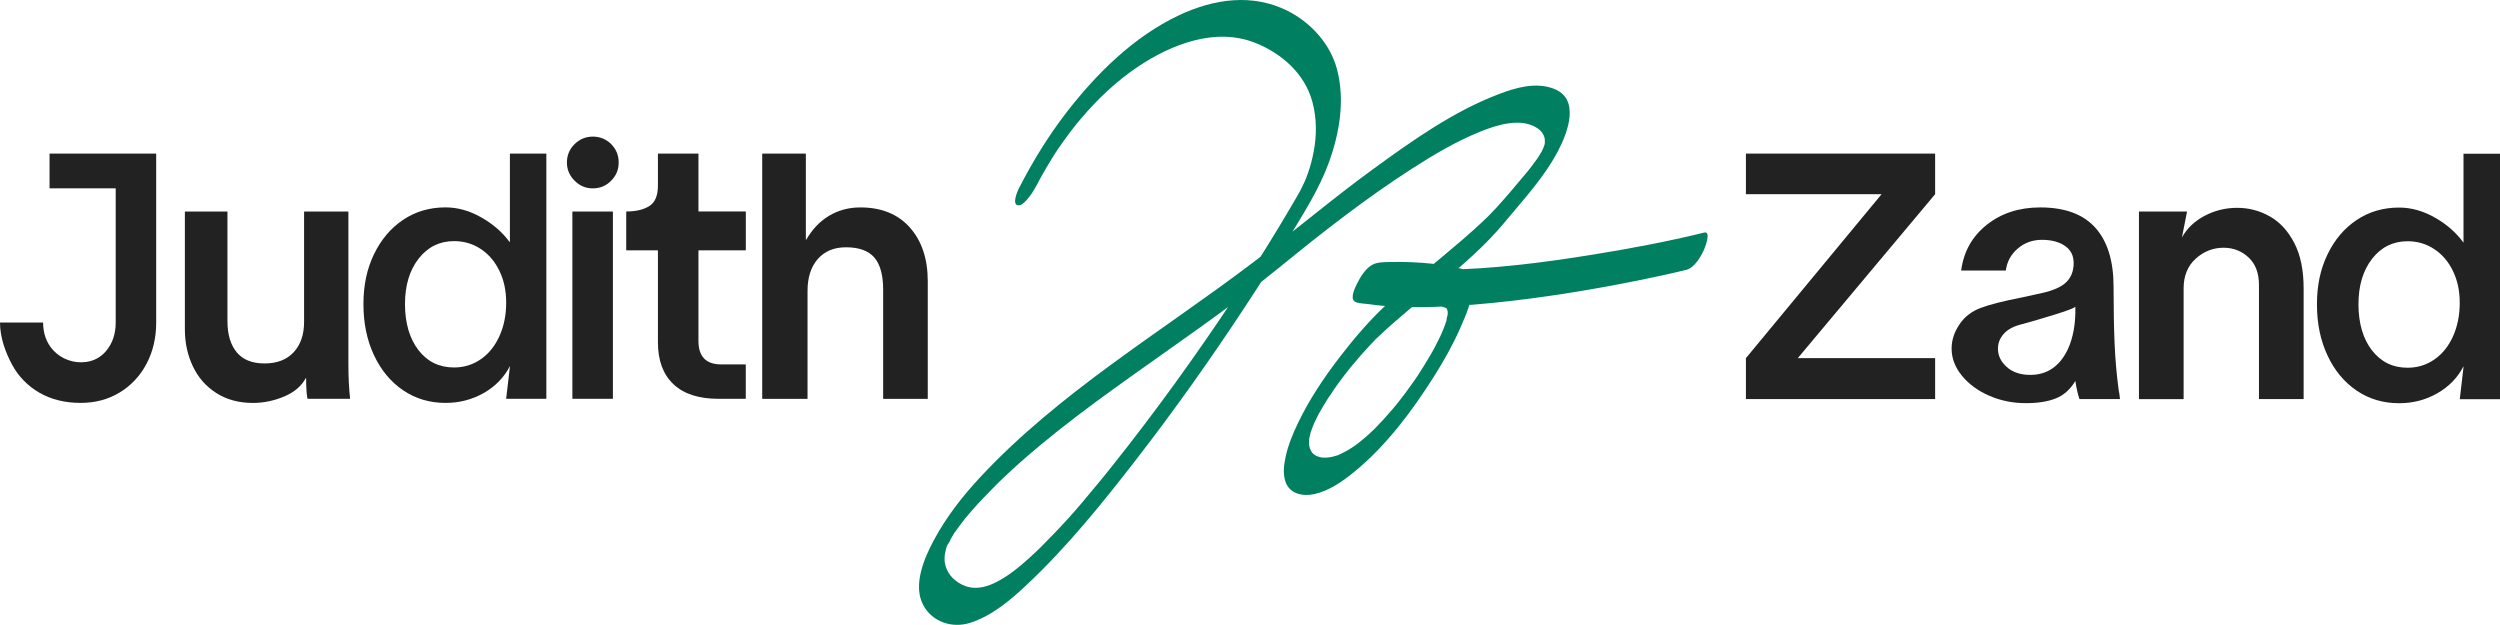 <?xml version="1.0" encoding="UTF-8"?><svg id="Layer_1" xmlns="http://www.w3.org/2000/svg" width="198.65mm" height="49.65mm" viewBox="0 0 563.1 140.74"><defs><style>.cls-1{fill:#222;}.cls-1,.cls-2{stroke-width:0px;}.cls-2{fill:#008060;}</style></defs><path class="cls-2" d="M233.49,41.76c.19-.37.38-.74.57-1.1.1-.18.19-.36.29-.55.34-.66-.39.69-.02.04.43-.77.86-1.54,1.31-2.31.45-.77.9-1.51,1.36-2.25.21-.34.43-.68.64-1.02.2-.31.83-1.25.28-.43.96-1.41,1.93-2.8,2.96-4.17.5-.67,1.02-1.32,1.54-1.98.32-.41-.09.11-.13.16.12-.15.24-.29.36-.44.28-.34.57-.68.85-1.02,3.83-4.48,7.98-8.44,12.83-11.68,7.58-5.07,17.55-8.97,26.58-5.29,5.92,2.42,11.03,6.96,12.71,13.29.97,3.65.98,7.47.27,11.17-.37,1.93-.73,3.23-1.29,4.82-.14.38-.28.76-.42,1.14-.1.25-.48,1.11-.16.42-.4.87-.81,1.73-1.25,2.58.38-.73,0-.02-.17.29-.17.31-.35.61-.52.91-.42.72-.83,1.44-1.26,2.16-.81,1.38-1.63,2.75-2.45,4.12-1.74,2.89-3.52,5.77-5.33,8.62-1.91,3.03-3.87,6.03-5.84,9.02.48-.72-.04.07-.23.35-.28.41-.55.83-.83,1.24-.52.77-1.04,1.55-1.56,2.32-1.06,1.56-2.12,3.12-3.2,4.67-4.41,6.37-8.95,12.64-13.63,18.81-2.4,3.17-4.85,6.31-7.33,9.42-.28.35-.56.7-.84,1.05-.14.17-.28.35-.42.52.06-.08.35-.44.03-.03-.66.81-1.31,1.62-1.98,2.42-1.22,1.48-2.45,2.96-3.69,4.42-1.98,2.33-4.02,4.57-6.14,6.77-.97,1.01-1.95,2.01-2.94,3-.32.31.08-.08.12-.12-.12.12-.24.24-.36.36-.24.24-.49.47-.74.71-.58.55-1.16,1.1-1.76,1.63-1.09.98-2.21,1.94-3.38,2.83-.8.61-1.82,1.32-3.04,2.01-1.92,1.08-4.01,1.96-6.34,1.72-2.01-.2-4.26-1.62-5.3-3.36-.54-.9-.85-2.04-.88-2.71-.02-.51,0-1.01.06-1.51-.06.56,0,0,.06-.23.07-.34.31-1.19.06-.37.1-.31.32-1.47.59-1.63.03-.02-.4.84-.16.38.07-.13.13-.28.19-.41.12-.26.59-.86.56-1.11,0,.01-.51.88-.23.43.08-.14.16-.28.24-.42.16-.28.33-.56.5-.83.12-.2.33-.71.53-.83-.06.03-.68.99-.16.25.13-.18.25-.36.38-.55.38-.54.78-1.08,1.18-1.61.2-.26.4-.53.61-.79.14-.17.27-.35.41-.52-.2.23-.46.56-.11.14.89-1.05,1.78-2.1,2.71-3.11.93-1.01,1.81-1.91,2.72-2.85.55-.57,1.1-1.13,1.66-1.69-.41.41.45-.44.56-.55.34-.33.67-.65,1.01-.97,2.56-2.44,5.22-4.77,7.94-7.04,5.57-4.64,11.38-9,17.26-13.23,12.47-8.99,25.27-17.56,37.19-27.29,9.59-7.83,19.22-15.34,29.54-21.98,4.92-3.16,10.03-6.19,15.47-8.37,3.61-1.45,9.05-3.2,12.76-.72.84.56,1.39,1.27,1.63,2.26.06.26.05,1.03.03,1.24.03-.29-.07.25-.07.24.03-.06.17-.52.04-.1-.13.4-.28.79-.44,1.18.3-.74-.02-.02-.17.29-.16.34-.11.67.07-.11-.04.16-.21.37-.29.51-.2.34-.42.67-.62,1.01-.29.48.13-.19.16-.23-.15.22-.3.44-.46.67-.51.72-1.04,1.43-1.58,2.12-.13.16-.25.32-.38.48.05-.06.42-.51.09-.11-.3.36-.6.72-.9,1.08-2.09,2.49-4.18,5.01-6.38,7.4-1.35,1.47-1.98,2.07-3.33,3.34-1.35,1.27-2.85,2.6-4.3,3.85-5.57,4.81-11.37,9.35-16.8,14.33-3.99,3.65-7.52,7.8-10.82,12.08-3.58,4.65-6.89,9.61-9.43,14.91-1.16,2.41-2.2,4.95-2.77,7.57-.39,1.79-.64,3.86-.02,5.64.96,2.75,3.95,3.32,6.51,2.75,3.36-.75,6.36-2.87,8.98-5.01,7.18-5.86,12.95-13.59,17.88-21.37,2.23-3.52,4.31-7.18,5.98-11,1.32-3.01,2.83-6.42,2.83-9.78,0-.99-.12-2.11-.87-2.83-.65-.63-1.78-.76-2.62-.97-1.74-.43-3.53-.7-5.31-.89-3.2-.35-6.48-.5-9.7-.42-1.31.03-2.91-.03-4.1.61-1.59.86-2.74,2.78-3.5,4.34-.41.84-1.58,3.14-.52,3.93.66.49,2.32.48,3.12.6,1.12.17,2.24.3,3.37.39,2.5.22,5.01.3,7.51.3,5.68,0,11.36-.39,17.01-.95,11.12-1.11,22.17-2.91,33.12-5.12,3.53-.71,7.06-1.47,10.56-2.33,1.85-.46,3.27-2.91,4-4.51.21-.45,1.72-4.3.06-3.89-8.31,2.04-16.74,3.62-25.19,4.98-11.07,1.79-22.28,3.22-33.5,3.4-2.76.04-5.53,0-8.29-.19-1.24-.09-2.49-.21-3.72-.37-.51-.07-1.02-.14-1.52-.23-.28-.05-.55-.1-.82-.15-.1-.02-.24-.07-.35-.07-.4,0-.27-.29-.14.18-.26,1.15-.52,2.3-.78,3.46l.03-.05c-.92,1.27-1.84,2.54-2.76,3.81-1.34.97-1.1.52-.51.47.29-.02.57-.08.86-.1.82-.08,1.65-.11,2.48-.12,1.38,0,2.75.02,4.13.07,2.99.11,6.02.32,8.95.97,1.04.23,2.02.58,3.01.94.25.09.2.3,0-.07.08.15.17.29.23.45.05.12.05.27.11.39.19.39.02-.62,0,.02v.62c0,.07,0,.15-.02.22-.02.51-.28.29.04-.23-.2.33-.2,1.04-.3,1.43-.04.14-.08.28-.12.42-.16.63.34-1,.11-.38-.11.3-.2.61-.31.92-.22.61-.48,1.2-.7,1.8.58-1.59.09-.23-.08.15-.17.38-.33.72-.51,1.08-.35.73-.71,1.45-1.09,2.16-.65,1.23.53-.95-.07.14-.24.43-.48.86-.73,1.29-.94,1.63-1.94,3.21-2.95,4.79-.5.77.6-.88.23-.35-.12.17-.23.34-.35.52-.28.41-.56.83-.85,1.24-.58.83-1.17,1.64-1.77,2.45-.55.74-1.11,1.48-1.69,2.2-.16.2-.32.39-.47.59.77-1.02.38-.47.18-.22-.34.42-.69.83-1.04,1.24-1.2,1.41-2.45,2.77-3.74,4.1-.17.18-.72.81.06-.05-.15.17-.33.32-.49.48-.27.26-.55.52-.82.77-.64.59-1.29,1.16-1.97,1.71-.32.26-.65.52-.97.77-.16.12-.33.24-.48.36.63-.5.34-.24.18-.13-.65.43-1.3.88-1.98,1.26-.58.33-1.17.6-1.77.89s.29-.06-.32.13c-.34.11-.67.22-1.02.3-.5.12-1.02.2-1.53.23-.22,0-.45,0-.67,0-.13,0-.26-.02-.39-.03-.29-.03.29.09-.19-.04-.45-.12-.93-.25-1.32-.5-.23-.15-.43-.35-.61-.54-.07-.07-.25-.34-.04-.04-.11-.16-.2-.33-.29-.51-.12-.25-.21-.51-.28-.78-.03-.13-.05-.26-.08-.38-.12-.54.02.52,0-.04-.01-.35-.02-.7,0-1.06,0-.12.03-.25.03-.37.01-.52-.16.7.03-.16.09-.41.2-.83.29-1.24.14-.63-.09.27-.1.32.03-.22.15-.46.22-.66.16-.46.35-.91.51-1.37.32-.88-.45.99-.06.13.11-.24.22-.48.33-.72.23-.49.47-.98.72-1.47.13-.25.28-.49.39-.75-.03.07-.61,1.09-.2.37.59-1.04,1.19-2.06,1.82-3.07.16-.26.33-.52.49-.78.21-.32.85-.94-.03.03.4-.45.71-1.05,1.06-1.55.72-1.03,1.46-2.05,2.22-3.05.32-.42.63-.83.96-1.24.19-.25.39-.49.58-.73.67-.85-.64.77.05-.06.76-.93,1.54-1.85,2.33-2.75.68-.78,1.38-1.55,2.09-2.3.31-.32.61-.64.92-.96.09-.09.42-.54.54-.55-.42.41-.48.47-.18.18.12-.11.23-.23.35-.34,4.46-4.27,9.32-8.11,14.05-12.07,5.11-4.26,10.25-8.65,14.51-13.79,4.39-5.31,9.11-10.3,12.29-16.48,2.13-4.13,4.83-11.52-1.15-13.76-4.07-1.53-8.53-.22-12.4,1.26-10.22,3.9-19.41,10.44-28.2,16.83-9.32,6.78-18.09,14.24-27.27,21.2-20.73,15.71-43.49,29.12-61.34,48.3-4.01,4.31-7.65,9-10.42,14.2-2.14,4.01-4.71,10-2.38,14.47,2.03,3.88,6.53,5.34,10.57,4.07,4.89-1.55,9.05-5.07,12.73-8.53,9.19-8.62,17.1-18.45,24.8-28.39,8.52-11,16.57-22.37,24.23-33.99,3.44-5.21,6.79-10.48,10.03-15.82,3.3-5.44,6.83-10.91,9.02-16.92,2.42-6.62,3.67-14,1.88-20.93-1.48-5.74-5.83-10.57-11.08-13.23-7.95-4.03-16.66-2.75-24.49.93-10.28,4.84-18.75,13.26-25.59,22.17-4.02,5.24-7.48,10.91-10.49,16.78-.35.68-1.77,3.91-.06,3.89.72,0,1.56-.96,1.95-1.41.82-.94,1.48-1.99,2.05-3.1l.02.02Z"/><path class="cls-1" d="M11.16,34.6v7.82h14.9v30.22c0,2.56-.72,4.69-2.15,6.4-1.18,1.41-2.69,2.24-4.53,2.49-2.73.37-5.55-.62-7.41-2.66-1.5-1.65-2.26-3.73-2.26-6.23H0c0,3.37,1.23,6.72,2.69,9.44,1.46,2.71,3.52,4.83,6.18,6.37,2.66,1.53,5.75,2.3,9.28,2.3,3.32,0,6.28-.79,8.86-2.38,2.58-1.58,4.59-3.75,6.02-6.48,1.43-2.73,2.15-5.82,2.15-9.24v-38.05H11.15h.01Z"/><path class="cls-1" d="M48.73,88.53c-2.33-1.48-4.09-3.49-5.29-6.02-1.2-2.53-1.8-5.3-1.8-8.32v-26.48s.03-.06.06-.06h9.47s.06.03.06.06v24.64c0,2.97.69,5.29,2.07,6.98,1.38,1.69,3.48,2.53,6.29,2.53s5-.84,6.56-2.53,2.34-3.96,2.34-6.83v-24.8s.03-.06.06-.06h9.86s.06.03.06.06v34.31c0,2.89.13,5.48.38,7.76,0,.03-.02.06-.06.06h-9.48s-.05-.02-.06-.04c-.19-.85-.29-2.37-.3-4.56,0-.06-.08-.09-.1-.03-.94,1.74-2.51,3.1-4.73,4.06s-4.68,1.5-7.13,1.5c-3.17,0-5.92-.74-8.25-2.22h-.01Z"/><path class="cls-1" d="M114.85,82.62v-.15c-1.33,2.56-3.3,4.58-5.91,6.06-2.61,1.48-5.47,2.22-8.59,2.22-3.58,0-6.76-.95-9.55-2.84-2.79-1.89-4.97-4.52-6.56-7.9-1.59-3.38-2.38-7.21-2.38-11.51s.79-7.94,2.38-11.24c1.59-3.3,3.77-5.88,6.56-7.75,2.79-1.87,5.97-2.8,9.55-2.8,2.76,0,5.47.77,8.13,2.3,2.66,1.53,4.69,3.32,6.27,5.46.03.04.1.02.1-.03v-19.79s.03-.06.06-.06h8.09s.06.03.06.06v55.11s-.03.06-.06.06h-8.93s-.06-.03-.06-.06l.84-7.15h0ZM94.25,78.86c2.02,2.61,4.69,3.91,8.02,3.91,2.25,0,4.27-.63,6.06-1.88s3.18-2.99,4.18-5.22c1-2.23,1.5-4.72,1.5-7.48s-.5-5.04-1.5-7.13c-1-2.1-2.39-3.75-4.18-4.95-1.79-1.2-3.81-1.8-6.06-1.8-3.27,0-5.93,1.32-7.98,3.95-2.05,2.63-3.07,6.05-3.07,10.24s1.01,7.75,3.03,10.36Z"/><path class="cls-1" d="M129.42,40.7c-1.15-1.15-1.73-2.52-1.73-4.1s.58-3.02,1.73-4.14c1.15-1.12,2.52-1.69,4.1-1.69s3.02.56,4.14,1.69c1.12,1.13,1.69,2.51,1.69,4.14s-.56,2.95-1.69,4.1c-1.12,1.15-2.51,1.73-4.14,1.73s-2.95-.58-4.1-1.73ZM128.98,47.64h9.01s.06.03.06.06v42.07s-.03.06-.06.06h-9.01s-.06-.03-.06-.06v-42.07s.03-.06.06-.06Z"/><path class="cls-1" d="M151.68,86.53c-2.33-2.2-3.49-5.34-3.49-9.44v-20.65s-.03-.06-.06-.06h-7.02s-.06-.03-.06-.06v-8.63s.03-.06.06-.06c2.17,0,3.89-.42,5.16-1.23,1.28-.82,1.92-2.35,1.92-4.6v-7.15s.03-.06.06-.06h9.01s.06.03.06.06v12.92s.03.06.06.06h10.55s.06.03.06.06v8.63s-.03.06-.06.06h-10.55s-.06.03-.06.06v20.35c0,3.53,1.71,5.29,5.14,5.29h5.46s.06.03.06.06v7.63s-.03.06-.06.06h-6.08c-4.45,0-7.84-1.1-10.16-3.3Z"/><path class="cls-1" d="M171.75,34.6h9.7s.06.03.06.06v19.29c0,.06.08.08.1.03,1.32-2.31,3.01-4.09,5.07-5.34,2.12-1.28,4.49-1.92,7.1-1.92,4.76,0,8.48,1.51,11.16,4.53,2.68,3.02,4.03,7.06,4.03,12.12v26.41s-.03.06-.06.06h-9.93s-.06-.03-.06-.06v-24.57c0-3.27-.67-5.68-1.99-7.21-1.33-1.53-3.45-2.3-6.37-2.3-2.71,0-4.83.88-6.37,2.65-1.54,1.77-2.3,4.16-2.3,7.17v24.26s-.03.06-.06.06h-10.09s-.06-.03-.06-.06v-55.11s.03-.06.06-.06h.01Z"/><path class="cls-1" d="M393.25,80.67l30.56-36.93h-30.56v-9.14h42.62v9.14l-30.94,36.93h30.94v9.21h-42.62v-9.21Z"/><path class="cls-1" d="M448.02,89.12c-2.56-1.12-4.61-2.64-6.14-4.53-1.54-1.89-2.3-3.92-2.3-6.07,0-1.89.59-3.71,1.77-5.45,1.12-1.69,2.7-2.92,4.72-3.69,2.02-.77,5.13-1.56,9.33-2.38l4.53-1c2.56-.56,4.39-1.38,5.49-2.46,1.1-1.08,1.65-2.51,1.65-4.3,0-1.69-.67-2.98-2-3.88-1.33-.9-3.05-1.34-5.14-1.34s-3.92.65-5.45,1.96c-1.53,1.31-2.43,2.96-2.69,4.95h-10.06c.56-4.25,2.48-7.68,5.76-10.29s7.29-3.92,12.06-3.92c5.53,0,9.66,1.52,12.4,4.57,2.74,3.05,4.11,7.49,4.11,13.32,0,4.97.08,9.21.23,12.75.15,3.53.46,7.04.92,10.52.05.21.1.46.15.77.05.31.1.72.15,1.23h-9.14c-.36-1.07-.67-2.43-.92-4.07-1.13,1.89-2.59,3.2-4.38,3.92-1.79.72-4.04,1.08-6.76,1.08-2.97,0-5.73-.57-8.29-1.69ZM452.01,82.67c1.33,1.18,3.1,1.77,5.3,1.77,3.79,0,6.6-1.92,8.45-5.76,1.23-2.71,1.79-5.91,1.69-9.6-.26.31-1.87.92-4.84,1.84-2.97.92-5.61,1.69-7.91,2.3-1.54.46-2.7,1.16-3.49,2.11s-1.19,2.01-1.19,3.19c0,1.59.66,2.97,2,4.15h-.01Z"/><path class="cls-1" d="M481.78,47.65h10.83l-1.15,5.84c1.12-2.05,2.83-3.67,5.11-4.88,2.28-1.2,4.72-1.8,7.33-1.8s5.06.64,7.33,1.92c2.28,1.28,4.12,3.28,5.53,5.99,1.41,2.71,2.11,6.12,2.11,10.21v24.96h-10.06v-25.72c0-2.66-.78-4.72-2.34-6.18s-3.44-2.19-5.64-2.19c-2.35,0-4.44.82-6.26,2.46-1.82,1.64-2.73,3.87-2.73,6.68v24.96h-10.06v-42.25Z"/><path class="cls-1" d="M554.88,82.67v-.15c-1.33,2.56-3.3,4.58-5.91,6.07-2.61,1.49-5.48,2.23-8.6,2.23-3.58,0-6.77-.95-9.56-2.84s-4.98-4.53-6.56-7.91c-1.59-3.38-2.38-7.22-2.38-11.52s.79-7.95,2.38-11.25c1.59-3.3,3.78-5.89,6.56-7.75,2.78-1.86,5.98-2.8,9.56-2.8,2.76,0,5.48.77,8.14,2.3,2.66,1.53,4.79,3.41,6.37,5.61v-20.04h8.22v55.29h-9.06l.84-7.22v-.02ZM534.26,78.91c2.02,2.61,4.7,3.92,8.02,3.92,2.25,0,4.27-.63,6.07-1.88,1.79-1.25,3.19-3,4.18-5.22.99-2.22,1.5-4.72,1.5-7.49s-.5-5.04-1.5-7.14c-1-2.1-2.39-3.75-4.18-4.95-1.79-1.2-3.81-1.81-6.07-1.81-3.28,0-5.94,1.32-7.99,3.95-2.05,2.64-3.07,6.05-3.07,10.25s1.01,7.75,3.03,10.37h.01Z"/></svg>